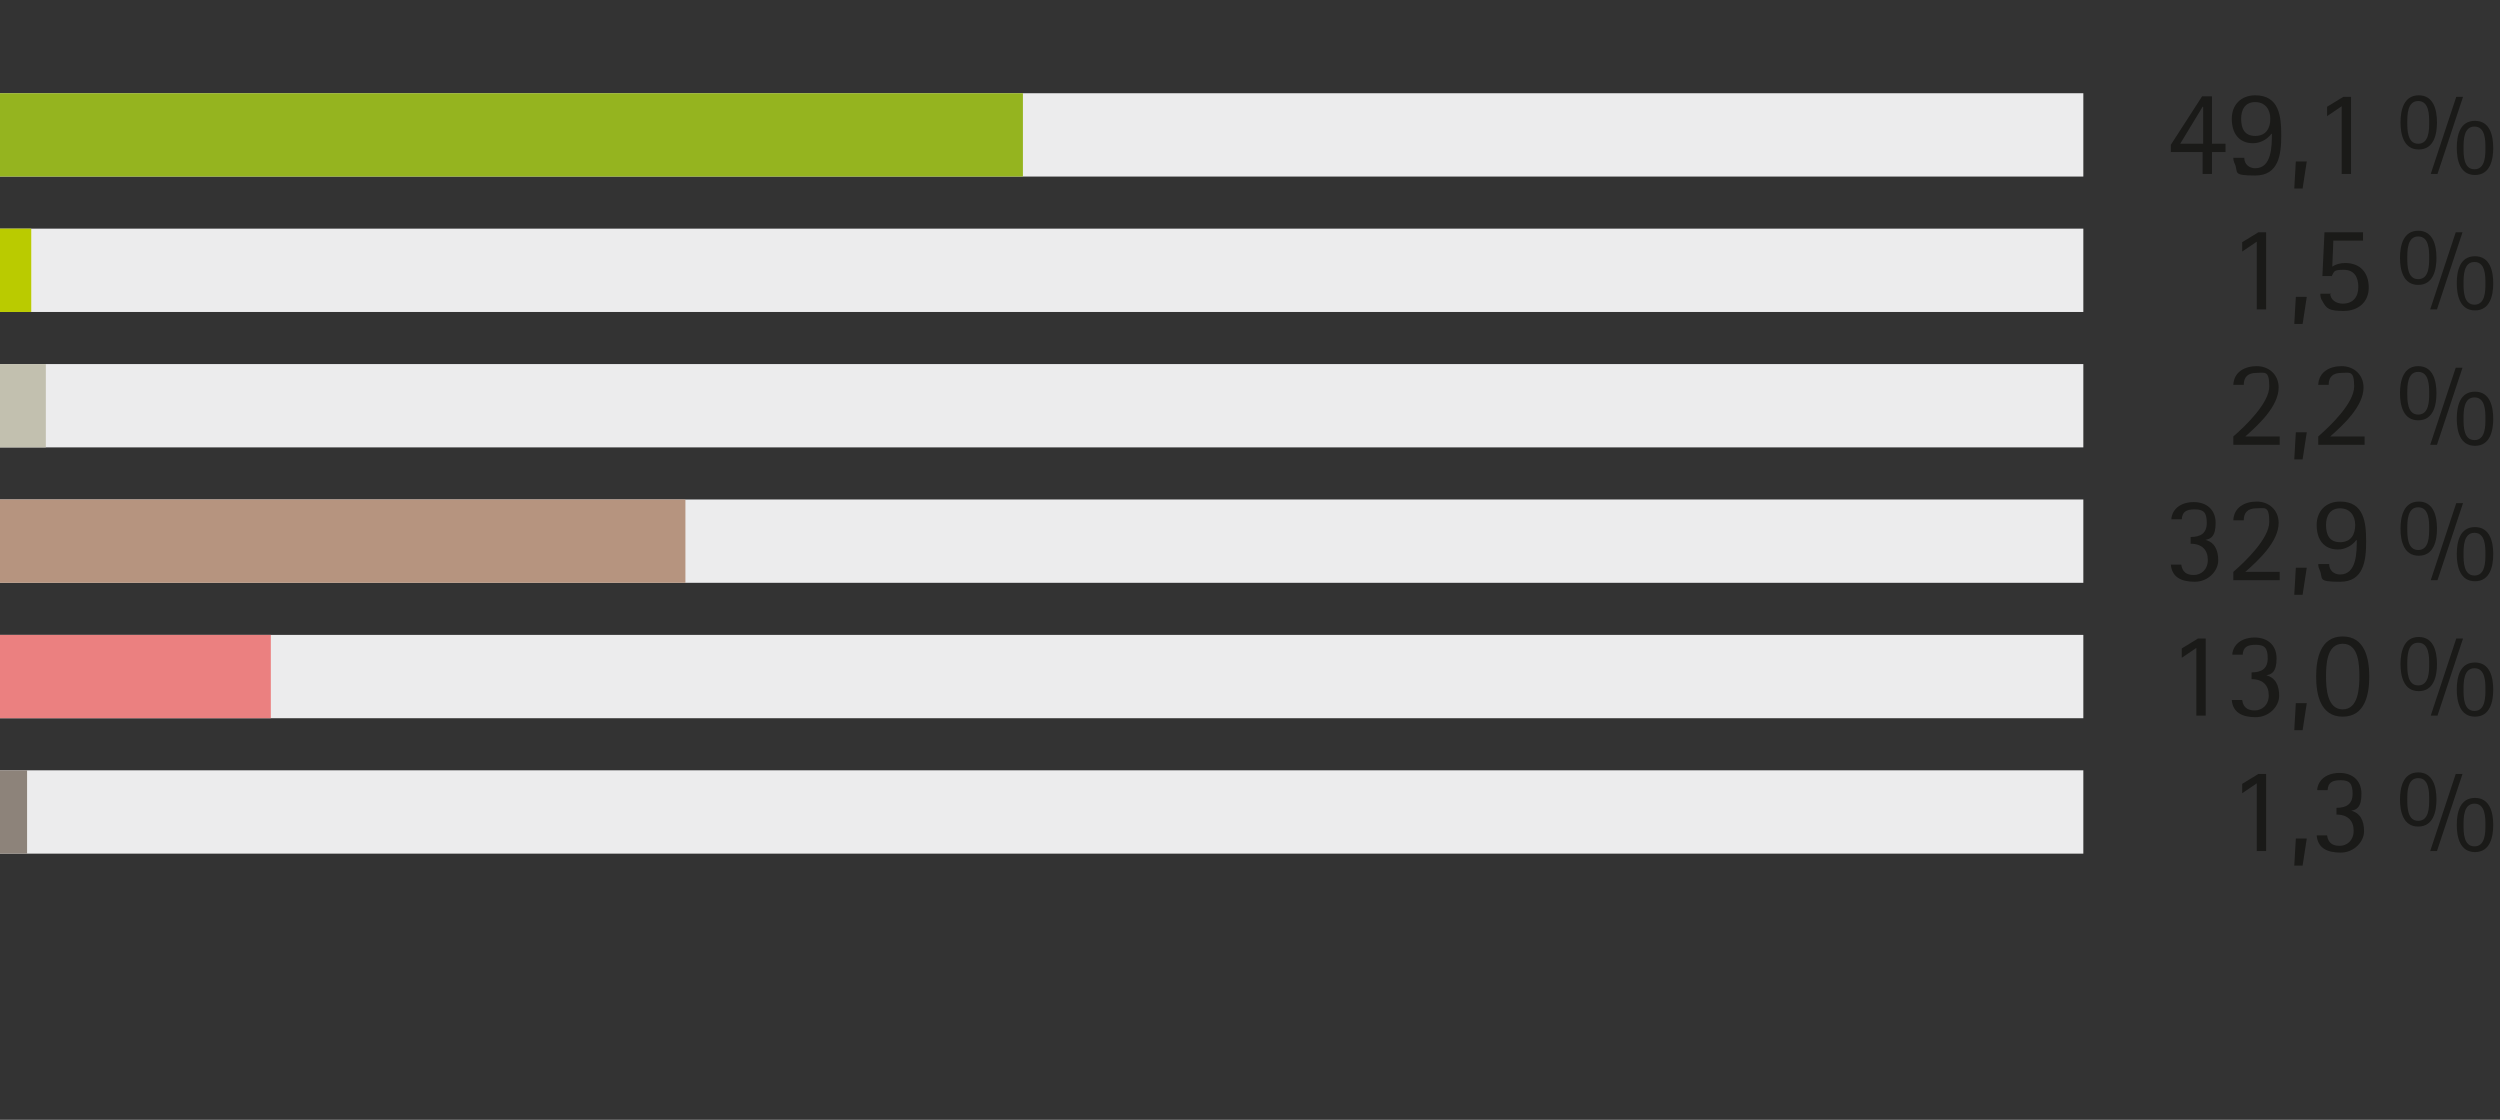 <?xml version="1.0" encoding="UTF-8"?>
<svg id="Residual" xmlns="http://www.w3.org/2000/svg" width="480" height="215" version="1.1" xmlns:xlink="http://www.w3.org/1999/xlink" viewBox="0 0 480 215">
  <rect x="0" y="0" width="480" height="215" fill="#333333" stroke="none"/>
  <!-- Generator: Adobe Illustrator 29.0.0, SVG Export Plug-In . SVG Version: 2.1.0 Build 186)  -->
  <defs>
    <style>
      .st0 {
        fill: #95b41f;
      }

      .st1 {
        fill: #8d837a;
      }

      .st2 {
        fill: #eb8080;
      }

      .st3 {
        fill: none;
      }

      .st4 {
        fill: #bacb00;
      }

      .st5 {
        fill: #ececed;
      }

      .st6 {
        fill: #c2c0af;
      }

      .st7 {
        fill: #b6947f;
      }

      .st8 {
        fill: #1a1a18;
      }

      .st9 {
        clip-path: url(#clippath);
      }
    </style>
    <clipPath id="clippath">
      <rect class="st3" x="0" y="-430.3" width="480" height="800"/>
    </clipPath>
  </defs>
  <g class="st9">
    <rect class="st5" x="0" y="17.9" width="400" height="16"/>
    <rect class="st5" x="0" y="43.9" width="400" height="16"/>
    <rect class="st5" x="0" y="69.9" width="400" height="16"/>
    <rect class="st5" x="0" y="95.9" width="400" height="16"/>
    <rect class="st5" x="0" y="121.9" width="400" height="16"/>
    <rect class="st5" x="0" y="147.9" width="400" height="16"/>
    <g>
      <path class="st8" d="M422.9,33.4v-4.2h-6.1v-1.4l6-9.3h1.9v9.1h2.6v1.6h-2.6v4.2h-1.8ZM422.9,20.5h0l-4.3,7.1h4.4v-7.1Z"/>
      <path class="st8" d="M436.1,25.7c-.8,1.1-2.2,1.8-3.5,1.8-2.8,0-4.1-2-4.1-4.7s1.8-4.5,4.5-4.5c4.6,0,5,4,5,7.7s-.5,7.7-5,7.7-3.2-.6-3.9-2.2c-.2-.4-.3-.8-.3-1.2h2.1c0,1.2.9,2,2.1,2,3.2,0,3.2-4.3,3.2-6.6h0ZM435.9,22.8c0-1.8-1-3.2-2.9-3.2s-2.7,1.4-2.7,3.2.6,3.3,2.7,3.3,2.9-1.5,2.9-3.3Z"/>
      <path class="st8" d="M440.5,36.2l.3-5.2h2.1l-.8,5.2h-1.6Z"/>
      <path class="st8" d="M449.6,33.4v-13l-2.8,1.9v-1.8l3.1-1.9h1.5v14.8h-1.8Z"/>
      <path class="st8" d="M460.9,23.5c0-2.3.6-5.2,3.5-5.2s3.5,2.9,3.5,5.2-.6,5.2-3.5,5.2-3.5-2.9-3.5-5.2ZM466.4,23.5c0-1.4,0-4.1-2.1-4.1s-2.1,2.7-2.1,4.1,0,4.1,2.1,4.1,2.1-2.7,2.1-4.1ZM466.7,33.4l4.9-14.8h1.3l-4.9,14.8h-1.3ZM471.7,28.4c0-2.4.6-5.2,3.5-5.2s3.5,2.9,3.5,5.2-.6,5.2-3.5,5.2-3.5-2.9-3.5-5.2ZM477.2,28.4c0-1.4,0-4.1-2.1-4.1s-2.1,2.7-2.1,4.1,0,4.1,2.1,4.1,2.1-2.7,2.1-4.1Z"/>
    </g>
    <g>
      <path class="st8" d="M433.3,59.4v-13l-2.8,1.9v-1.8l3.1-1.9h1.5v14.8h-1.8Z"/>
      <path class="st8" d="M440.5,62.2l.3-5.2h2.1l-.8,5.2h-1.6Z"/>
      <path class="st8" d="M447.4,56.3c0,1.3,1.2,2,2.4,2,2,0,3-1.3,3-3.2s-.8-3.3-2.8-3.3-1.8.3-2.3,1.2h-1.8l.4-8.4h7.4v1.6h-5.7l-.2,5c.7-.5,1.6-.7,2.5-.7,2.9,0,4.5,1.9,4.5,4.7s-2,4.5-4.8,4.5-3.3-.4-4.1-1.9c-.3-.4-.4-.9-.4-1.4h2.1Z"/>
      <path class="st8" d="M460.8,49.5c0-2.3.6-5.2,3.5-5.2s3.5,2.9,3.5,5.2-.6,5.2-3.5,5.2-3.5-2.9-3.5-5.2ZM466.4,49.5c0-1.4,0-4.1-2.1-4.1s-2.1,2.7-2.1,4.1,0,4.1,2.1,4.1,2.1-2.7,2.1-4.1ZM466.6,59.4l4.9-14.8h1.3l-4.9,14.8h-1.3ZM471.7,54.4c0-2.4.6-5.2,3.5-5.2s3.5,2.9,3.5,5.2-.6,5.2-3.5,5.2-3.5-2.9-3.5-5.2ZM477.2,54.4c0-1.4,0-4.1-2.1-4.1s-2.1,2.7-2.1,4.1,0,4.1,2.1,4.1,2.1-2.7,2.1-4.1Z"/>
    </g>
    <g>
      <path class="st8" d="M428.8,85.4v-1.6c2.3-2,6.9-6.4,6.9-9.6s-.9-2.6-2.5-2.6-2.4.8-2.4,2.3h-2c.1-2.5,2.2-3.6,4.5-3.6s4.2,1.6,4.2,4.1c0,3.6-3.9,7.2-6.4,9.4h6.6v1.6h-8.9Z"/>
      <path class="st8" d="M440.5,88.2l.3-5.2h2.1l-.8,5.2h-1.6Z"/>
      <path class="st8" d="M445.1,85.4v-1.6c2.3-2,6.9-6.4,6.9-9.6s-.9-2.6-2.5-2.6-2.4.8-2.4,2.3h-2c.1-2.5,2.2-3.6,4.5-3.6s4.2,1.6,4.2,4.1c0,3.6-3.9,7.2-6.4,9.4h6.6v1.6h-8.9Z"/>
      <path class="st8" d="M460.8,75.5c0-2.3.6-5.2,3.5-5.2s3.5,2.9,3.5,5.2-.6,5.2-3.5,5.2-3.5-2.9-3.5-5.2ZM466.4,75.5c0-1.4,0-4.1-2.1-4.1s-2.1,2.7-2.1,4.1,0,4.1,2.1,4.1,2.1-2.7,2.1-4.1ZM466.6,85.4l4.9-14.8h1.3l-4.9,14.8h-1.3ZM471.7,80.4c0-2.4.6-5.2,3.5-5.2s3.5,2.9,3.5,5.2-.6,5.2-3.5,5.2-3.5-2.9-3.5-5.2ZM477.2,80.4c0-1.4,0-4.1-2.1-4.1s-2.1,2.7-2.1,4.1,0,4.1,2.1,4.1,2.1-2.7,2.1-4.1Z"/>
    </g>
    <g>
      <path class="st8" d="M423.2,103.6c2,.4,2.7,2,2.7,4s-1.9,4.1-4.5,4.1-4.4-.9-4.6-3.3h2c.2,1.4,1,2,2.4,2s2.7-1,2.7-2.9-1.1-3.1-3.3-3.1v-1.3c1.9,0,3.1-.7,3.1-2.7s-.6-2.6-2.3-2.6-2.4.5-2.5,1.9h-2c0-.5.2-1,.4-1.4.8-1.4,2.4-1.9,3.9-1.9,2.4,0,4.2,1.4,4.2,4s-.9,3.2-2.4,3.3h0Z"/>
      <path class="st8" d="M428.8,111.4v-1.6c2.3-2,6.9-6.4,6.9-9.6s-.9-2.6-2.5-2.6-2.4.8-2.4,2.3h-2c.1-2.5,2.2-3.6,4.5-3.6s4.2,1.6,4.2,4.1c0,3.6-3.9,7.2-6.4,9.4h6.6v1.6h-8.9Z"/>
      <path class="st8" d="M440.5,114.2l.3-5.2h2.1l-.8,5.2h-1.6Z"/>
      <path class="st8" d="M452.4,103.7c-.8,1.1-2.2,1.8-3.5,1.8-2.8,0-4.1-2-4.1-4.7s1.8-4.5,4.5-4.5c4.6,0,5,4,5,7.7s-.5,7.7-5,7.7-3.2-.6-3.9-2.2c-.2-.4-.3-.8-.3-1.2h2.1c0,1.2.9,2,2.1,2,3.2,0,3.2-4.3,3.2-6.6h0ZM452.2,100.8c0-1.8-1-3.2-2.9-3.2s-2.7,1.4-2.7,3.2.6,3.3,2.7,3.3,2.9-1.5,2.9-3.3Z"/>
      <path class="st8" d="M460.9,101.5c0-2.3.6-5.2,3.5-5.2s3.5,2.9,3.5,5.2-.6,5.2-3.5,5.2-3.5-2.9-3.5-5.2ZM466.4,101.5c0-1.4,0-4.1-2.1-4.1s-2.1,2.7-2.1,4.1,0,4.1,2.1,4.1,2.1-2.7,2.1-4.1ZM466.7,111.4l4.9-14.8h1.3l-4.9,14.8h-1.3ZM471.7,106.4c0-2.4.6-5.2,3.5-5.2s3.5,2.9,3.5,5.2-.6,5.2-3.5,5.2-3.5-2.9-3.5-5.2ZM477.2,106.4c0-1.4,0-4.1-2.1-4.1s-2.1,2.7-2.1,4.1,0,4.1,2.1,4.1,2.1-2.7,2.1-4.1Z"/>
    </g>
    <g>
      <path class="st8" d="M421.7,137.4v-13l-2.8,1.9v-1.8l3.1-1.9h1.5v14.8h-1.8Z"/>
      <path class="st8" d="M434.9,129.6c2,.4,2.7,2,2.7,4s-1.9,4.1-4.5,4.1-4.4-.9-4.6-3.3h2c.2,1.4,1,2,2.4,2s2.7-1,2.7-2.9-1.1-3.1-3.3-3.1v-1.3c1.9,0,3.1-.7,3.1-2.7s-.6-2.6-2.3-2.6-2.4.5-2.5,1.9h-2c0-.5.2-1,.4-1.4.8-1.4,2.4-1.9,3.9-1.9,2.4,0,4.2,1.4,4.2,4s-.9,3.2-2.4,3.3h0Z"/>
      <path class="st8" d="M440.5,140.2l.3-5.2h2.1l-.8,5.2h-1.6Z"/>
      <path class="st8" d="M444.7,129.9c0-3.4.8-7.7,5.1-7.7s5.1,4.3,5.1,7.7-.8,7.7-5.1,7.7-5.1-4.3-5.1-7.7ZM453,129.9c0-2.2-.1-6.3-3.2-6.3s-3.2,4.1-3.2,6.3.2,6.3,3.2,6.3,3.2-4.1,3.2-6.3Z"/>
      <path class="st8" d="M460.9,127.5c0-2.3.6-5.2,3.5-5.2s3.5,2.9,3.5,5.2-.6,5.2-3.5,5.2-3.5-2.9-3.5-5.2ZM466.4,127.5c0-1.4,0-4.1-2.1-4.1s-2.1,2.7-2.1,4.1,0,4.1,2.1,4.1,2.1-2.7,2.1-4.1ZM466.7,137.4l4.9-14.8h1.3l-4.9,14.8h-1.3ZM471.7,132.4c0-2.4.6-5.2,3.5-5.2s3.5,2.9,3.5,5.2-.6,5.2-3.5,5.2-3.5-2.9-3.5-5.2ZM477.2,132.4c0-1.4,0-4.1-2.1-4.1s-2.1,2.7-2.1,4.1,0,4.1,2.1,4.1,2.1-2.7,2.1-4.1Z"/>
    </g>
    <g>
      <path class="st8" d="M433.3,163.4v-13l-2.8,1.9v-1.8l3.1-1.9h1.5v14.8h-1.8Z"/>
      <path class="st8" d="M440.5,166.2l.3-5.2h2.1l-.8,5.2h-1.6Z"/>
      <path class="st8" d="M451.2,155.6c2,.4,2.7,2,2.7,4s-1.9,4.1-4.5,4.1-4.4-.9-4.6-3.3h2c.2,1.4,1,2,2.4,2s2.7-1,2.7-2.9-1.1-3.1-3.3-3.1v-1.3c1.9,0,3.1-.7,3.1-2.7s-.6-2.6-2.3-2.6-2.4.5-2.5,1.9h-2c0-.5.2-1,.4-1.4.8-1.4,2.4-1.9,3.9-1.9,2.4,0,4.2,1.4,4.2,4s-.9,3.2-2.4,3.3h0Z"/>
      <path class="st8" d="M460.8,153.5c0-2.3.6-5.2,3.5-5.2s3.5,2.9,3.5,5.2-.6,5.2-3.5,5.2-3.5-2.9-3.5-5.2ZM466.4,153.5c0-1.4,0-4.1-2.1-4.1s-2.1,2.7-2.1,4.1,0,4.1,2.1,4.1,2.1-2.7,2.1-4.1ZM466.6,163.4l4.9-14.8h1.3l-4.9,14.8h-1.3ZM471.7,158.4c0-2.4.6-5.2,3.5-5.2s3.5,2.9,3.5,5.2-.6,5.2-3.5,5.2-3.5-2.9-3.5-5.2ZM477.2,158.4c0-1.4,0-4.1-2.1-4.1s-2.1,2.7-2.1,4.1,0,4.1,2.1,4.1,2.1-2.7,2.1-4.1Z"/>
    </g>
    <rect class="st0" x="0" y="17.9" width="196.4" height="16"/>
    <rect class="st4" x="0" y="43.9" width="6" height="16"/>
    <rect class="st6" x="0" y="69.9" width="8.8" height="16"/>
    <rect class="st7" x="0" y="95.9" width="131.6" height="16"/>
    <rect class="st2" x="0" y="121.9" width="52" height="16"/>
    <rect class="st1" x="0" y="147.9" width="5.2" height="16"/>
  </g>
</svg>